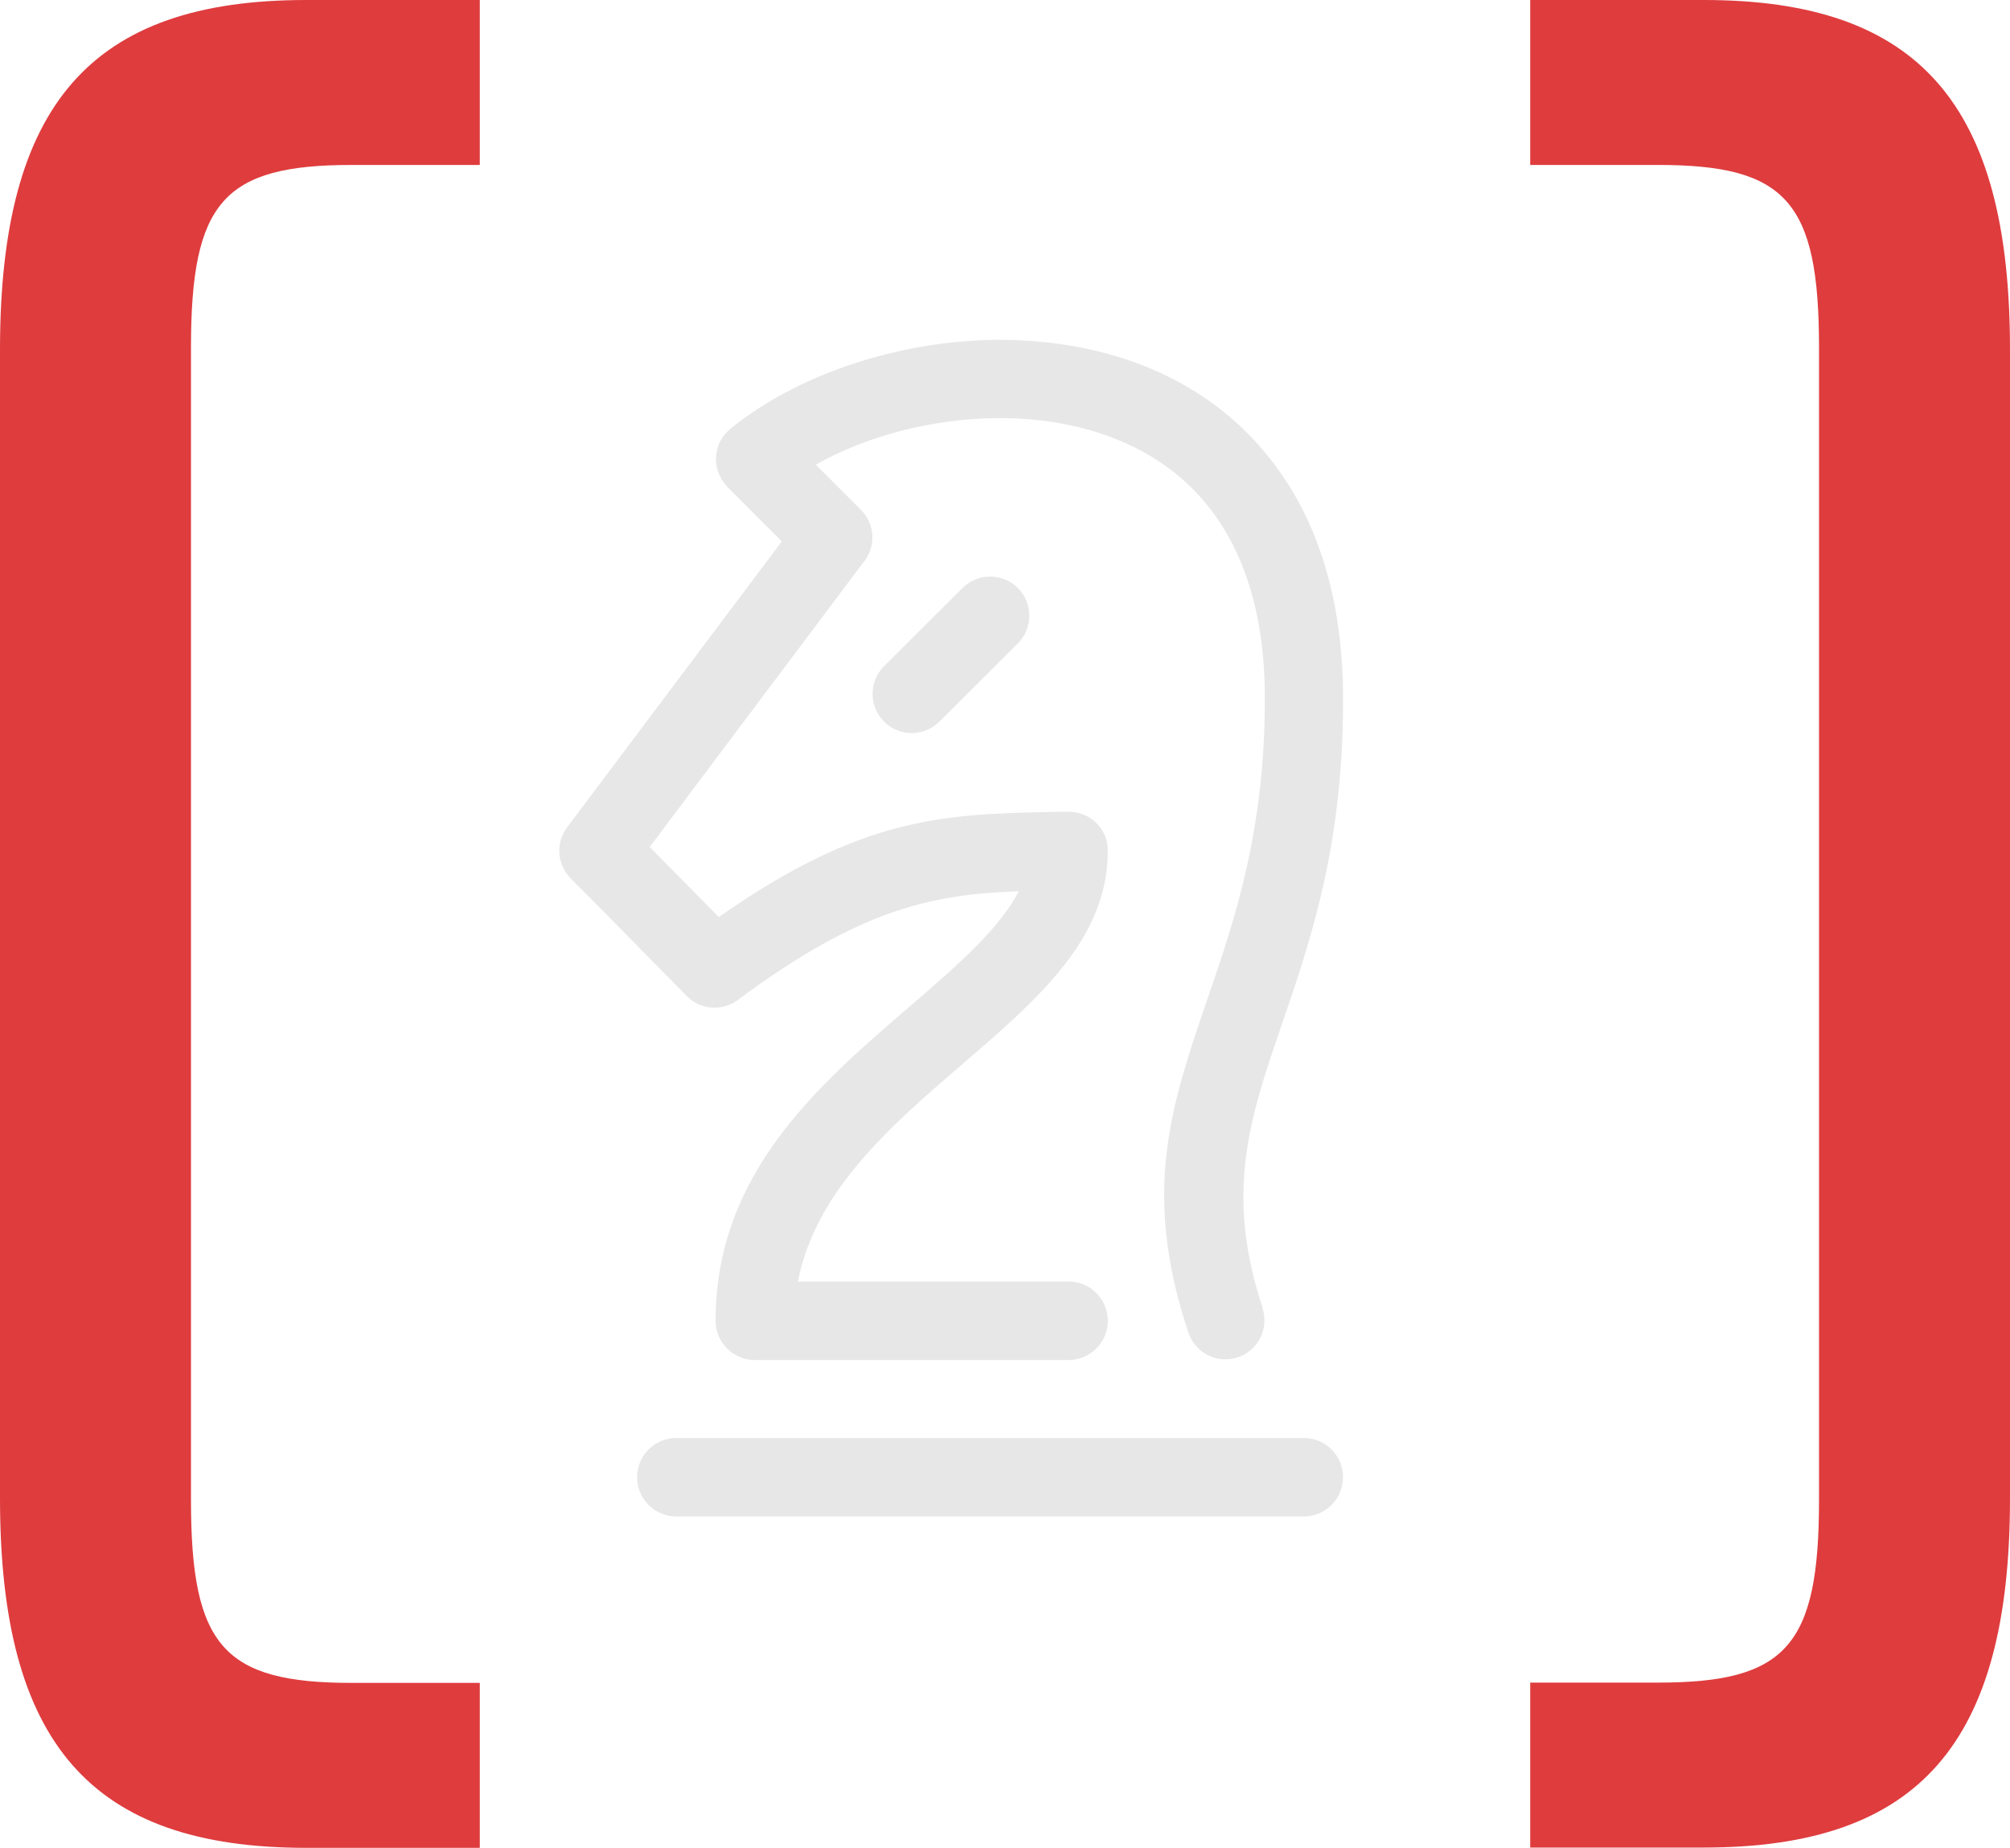 <svg xmlns="http://www.w3.org/2000/svg" id="Camada_2" data-name="Camada 2" viewBox="0 0 68.62 63.07"><defs><style>      .cls-1 {        fill: #e7e7e7;        fill-rule: evenodd;      }      .cls-2 {        fill: #df3c3e;      }    </style></defs><g id="Layer_1" data-name="Layer 1"><g><path class="cls-2" d="M62.1,11.86c0-4.97-1.11-6.23-5.49-6.23h-4.37V0h5.93c7.34,0,10.45,3.56,10.45,11.93v39.2c0,8.38-3.11,11.93-10.45,11.93h-5.93v-5.63h4.37c4.38,0,5.49-1.26,5.49-6.23V11.86Z"></path><path class="cls-2" d="M6.52,51.21c0,4.97,1.11,6.23,5.49,6.23h4.37v5.63h-5.93c-7.34,0-10.45-3.56-10.45-11.93V11.93C0,3.56,3.11,0,10.45,0h5.93v5.63h-4.37c-4.38,0-5.49,1.26-5.49,6.23v39.34Z"></path><path class="cls-1" d="M44.51,49.08c.74,0,1.34.6,1.34,1.34s-.6,1.34-1.34,1.34h-21.42c-.74,0-1.34-.6-1.34-1.34s.6-1.34,1.34-1.34h21.42ZM32.86,20.07c.52-.52,1.37-.52,1.89,0,.52.52.52,1.37,0,1.89l-2.68,2.67c-.52.52-1.37.52-1.89,0-.52-.52-.52-1.37,0-1.89l2.68-2.67h0ZM43.1,44.65c.23.7-.15,1.45-.85,1.68-.7.23-1.45-.15-1.68-.85-1.61-4.81-.58-7.78.65-11.38.93-2.7,1.99-5.79,1.96-10.41-.02-2.9-.79-5.02-2-6.49-.85-1.04-1.94-1.77-3.15-2.24-1.25-.49-2.62-.7-3.99-.69-2.24.02-4.47.62-6.19,1.59l1.54,1.54c.51.51.52,1.31.05,1.84l-7.26,9.67,2.36,2.39c4.93-3.45,7.69-3.51,11.48-3.59h.44c.74-.02,1.35.56,1.36,1.3v.03c0,3.01-2.38,5.06-5.01,7.32-2.37,2.04-4.97,4.28-5.57,7.38h9.24c.74,0,1.34.6,1.34,1.34s-.6,1.34-1.34,1.34h-10.71c-.74,0-1.34-.6-1.34-1.34,0-5.02,3.49-8.03,6.63-10.73,1.58-1.36,3.06-2.64,3.72-3.93-2.89.11-5.33.55-9.55,3.68-.52.42-1.3.39-1.78-.1l-1.99-2.02c-.41-.42-.81-.83-1.98-2-.46-.47-.52-1.21-.12-1.74l7.33-9.76-1.86-1.86-.08-.1c-.47-.57-.39-1.41.18-1.88,2.23-1.82,5.67-3.01,9.1-3.04,1.7-.01,3.41.26,4.98.87,1.61.63,3.07,1.62,4.23,3.04,1.58,1.92,2.58,4.59,2.61,8.17.04,5.09-1.1,8.4-2.09,11.29-1.08,3.14-1.97,5.73-.65,9.68h0Z"></path></g></g></svg>